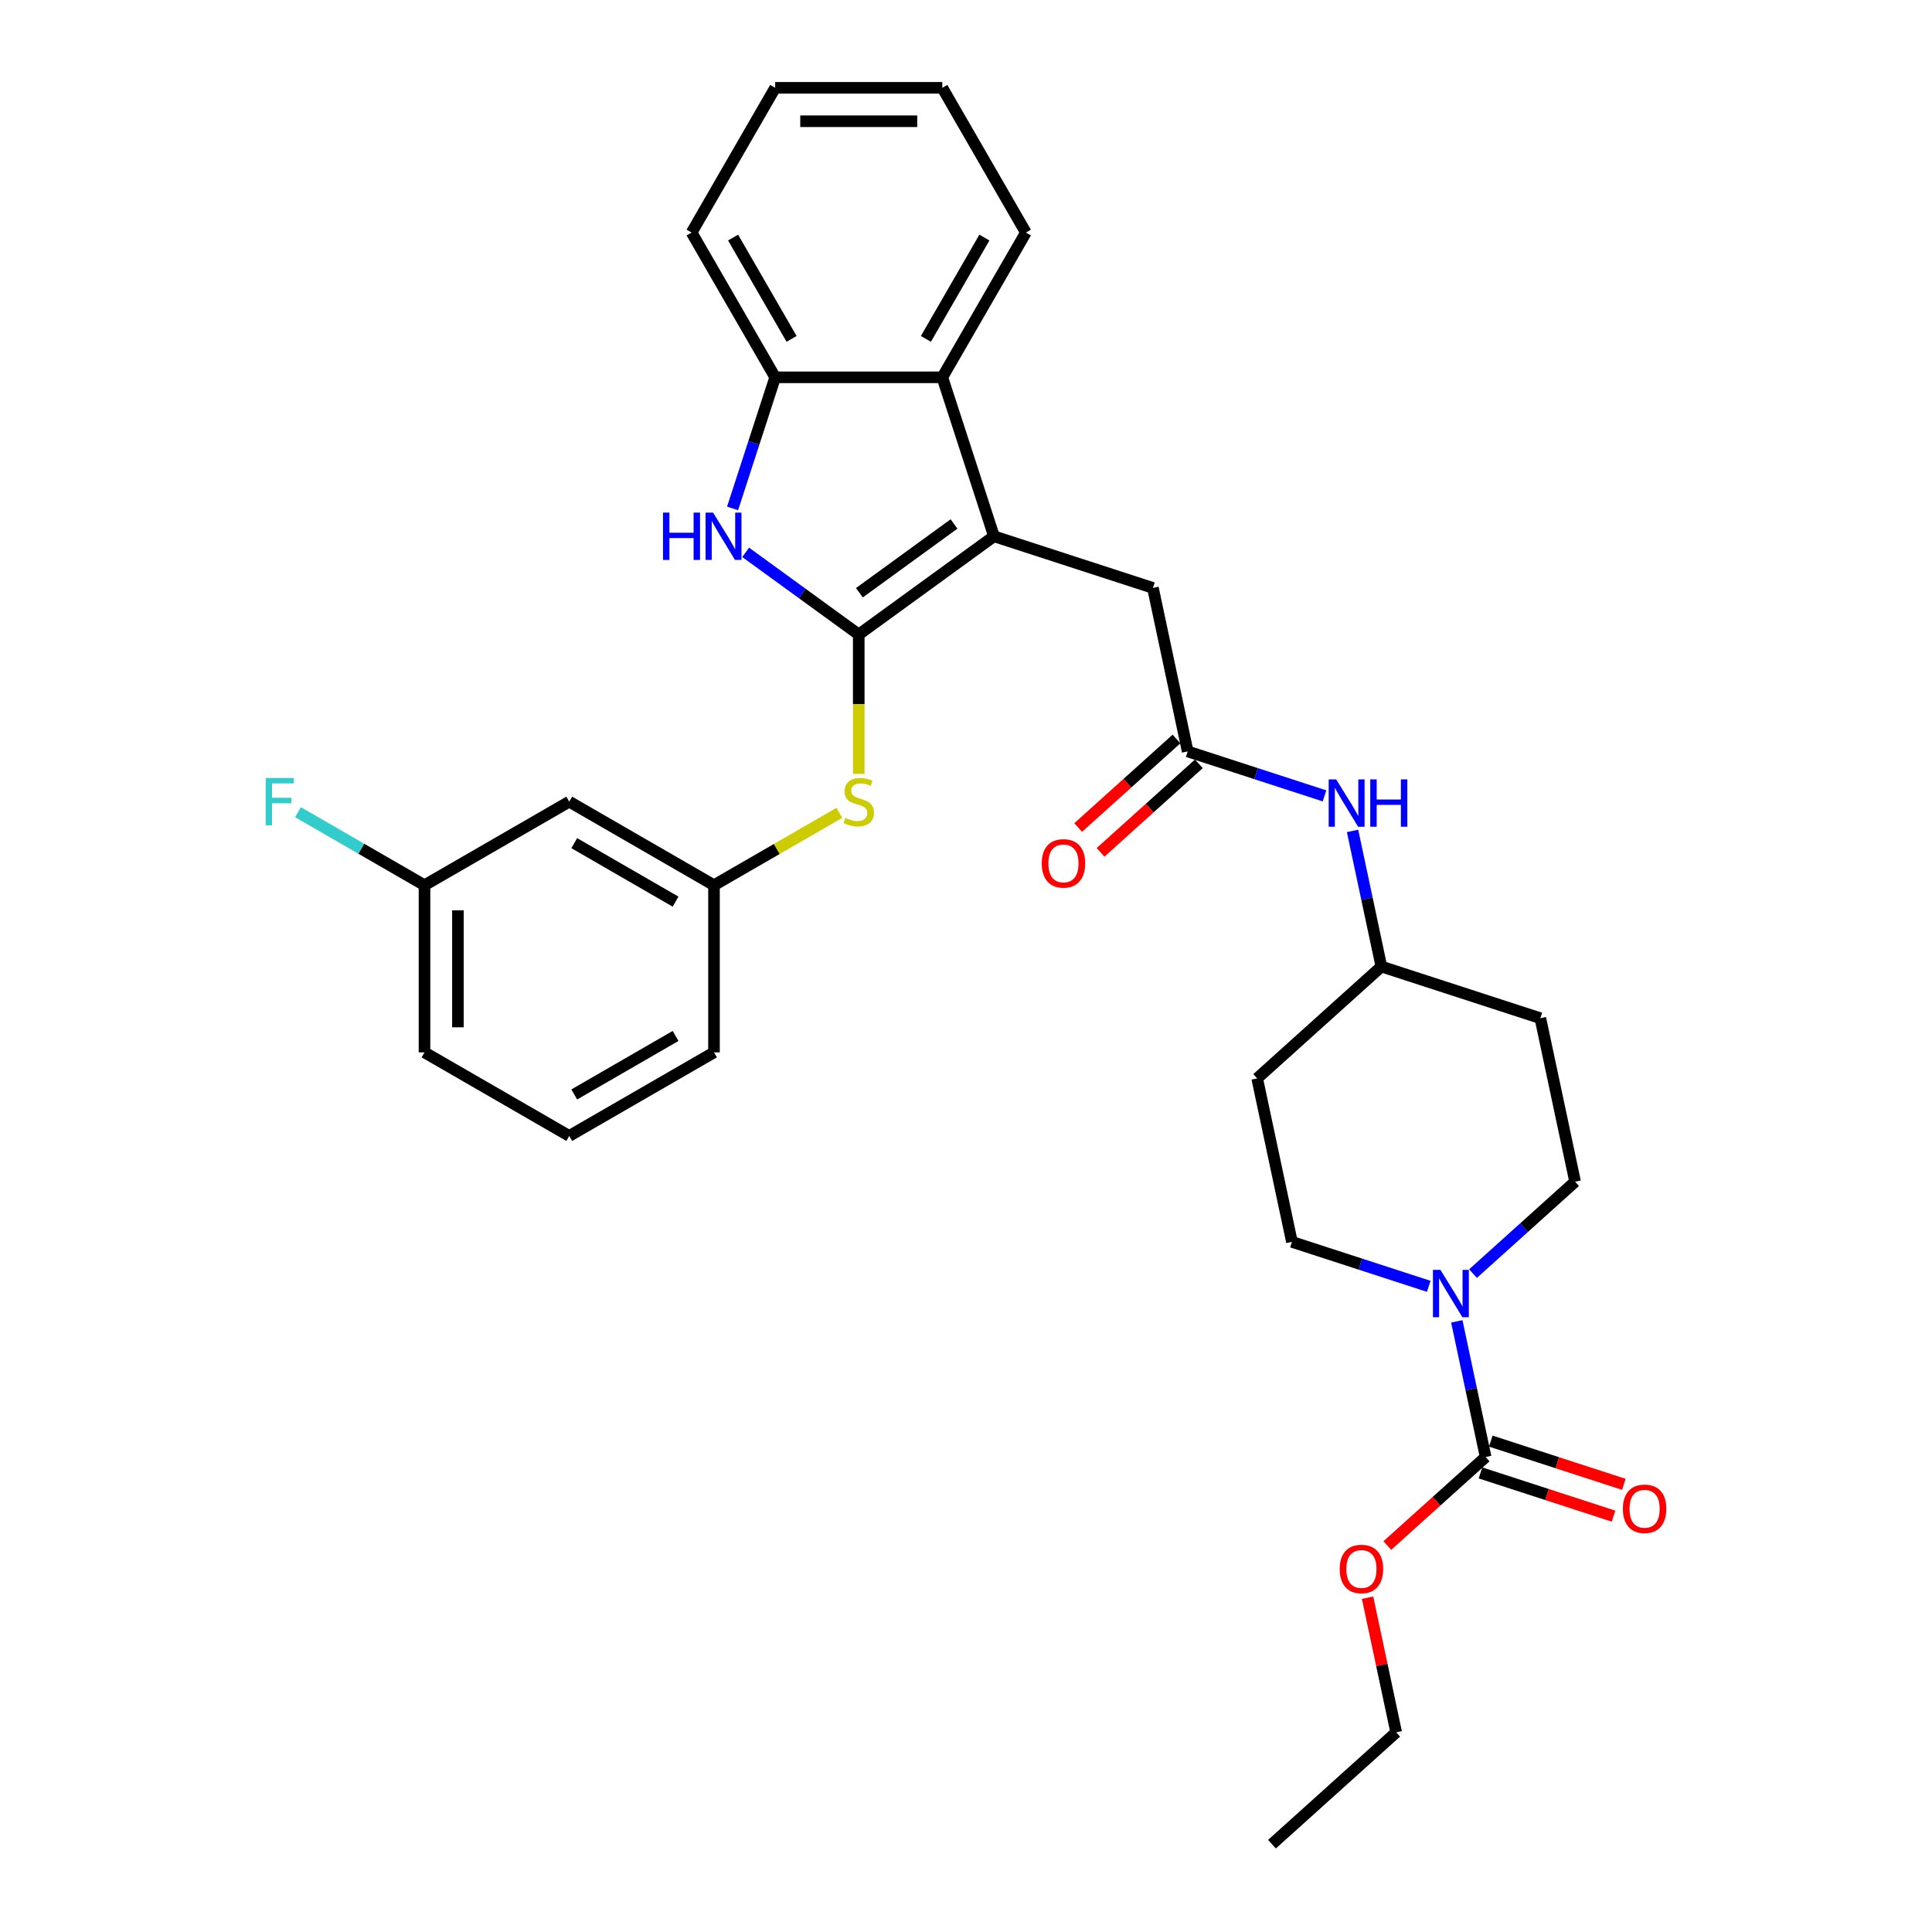 <?xml version='1.0' encoding='iso-8859-1'?>
<svg version='1.1' baseProfile='full'
              xmlns='http://www.w3.org/2000/svg'
                      xmlns:rdkit='http://www.rdkit.org/xml'
                      xmlns:xlink='http://www.w3.org/1999/xlink'
                  xml:space='preserve'
width='1000px' height='1000px' viewBox='0 0 1000 1000'>
<!-- END OF HEADER -->
<rect style='opacity:1.0;fill:#FFFFFF;stroke:none' width='1000' height='1000' x='0' y='0'> </rect>
<path class='bond-0' d='M 444.484,328.425 L 514.473,277.575' style='fill:none;fill-rule:evenodd;stroke:#000000;stroke-width:6px;stroke-linecap:butt;stroke-linejoin:miter;stroke-opacity:1' />
<path class='bond-0' d='M 444.812,306.8 L 493.805,271.205' style='fill:none;fill-rule:evenodd;stroke:#000000;stroke-width:6px;stroke-linecap:butt;stroke-linejoin:miter;stroke-opacity:1' />
<path class='bond-1' d='M 444.484,328.425 L 415.216,307.161' style='fill:none;fill-rule:evenodd;stroke:#000000;stroke-width:6px;stroke-linecap:butt;stroke-linejoin:miter;stroke-opacity:1' />
<path class='bond-1' d='M 415.216,307.161 L 385.948,285.897' style='fill:none;fill-rule:evenodd;stroke:#0000FF;stroke-width:6px;stroke-linecap:butt;stroke-linejoin:miter;stroke-opacity:1' />
<path class='bond-6' d='M 444.484,328.425 L 444.484,364.492' style='fill:none;fill-rule:evenodd;stroke:#000000;stroke-width:6px;stroke-linecap:butt;stroke-linejoin:miter;stroke-opacity:1' />
<path class='bond-6' d='M 444.484,364.492 L 444.484,400.559' style='fill:none;fill-rule:evenodd;stroke:#CCCC00;stroke-width:6px;stroke-linecap:butt;stroke-linejoin:miter;stroke-opacity:1' />
<path class='bond-4' d='M 514.473,277.575 L 487.739,195.297' style='fill:none;fill-rule:evenodd;stroke:#000000;stroke-width:6px;stroke-linecap:butt;stroke-linejoin:miter;stroke-opacity:1' />
<path class='bond-8' d='M 514.473,277.575 L 596.751,304.309' style='fill:none;fill-rule:evenodd;stroke:#000000;stroke-width:6px;stroke-linecap:butt;stroke-linejoin:miter;stroke-opacity:1' />
<path class='bond-5' d='M 379.177,263.162 L 390.202,229.23' style='fill:none;fill-rule:evenodd;stroke:#0000FF;stroke-width:6px;stroke-linecap:butt;stroke-linejoin:miter;stroke-opacity:1' />
<path class='bond-5' d='M 390.202,229.23 L 401.228,195.297' style='fill:none;fill-rule:evenodd;stroke:#000000;stroke-width:6px;stroke-linecap:butt;stroke-linejoin:miter;stroke-opacity:1' />
<path class='bond-2' d='M 739.521,665.806 L 704.11,654.3' style='fill:none;fill-rule:evenodd;stroke:#0000FF;stroke-width:6px;stroke-linecap:butt;stroke-linejoin:miter;stroke-opacity:1' />
<path class='bond-2' d='M 704.11,654.3 L 668.698,642.794' style='fill:none;fill-rule:evenodd;stroke:#000000;stroke-width:6px;stroke-linecap:butt;stroke-linejoin:miter;stroke-opacity:1' />
<path class='bond-3' d='M 754.039,683.94 L 761.501,719.045' style='fill:none;fill-rule:evenodd;stroke:#0000FF;stroke-width:6px;stroke-linecap:butt;stroke-linejoin:miter;stroke-opacity:1' />
<path class='bond-3' d='M 761.501,719.045 L 768.962,754.149' style='fill:none;fill-rule:evenodd;stroke:#000000;stroke-width:6px;stroke-linecap:butt;stroke-linejoin:miter;stroke-opacity:1' />
<path class='bond-34' d='M 762.43,659.214 L 788.848,635.427' style='fill:none;fill-rule:evenodd;stroke:#0000FF;stroke-width:6px;stroke-linecap:butt;stroke-linejoin:miter;stroke-opacity:1' />
<path class='bond-34' d='M 788.848,635.427 L 815.266,611.64' style='fill:none;fill-rule:evenodd;stroke:#000000;stroke-width:6px;stroke-linecap:butt;stroke-linejoin:miter;stroke-opacity:1' />
<path class='bond-13' d='M 766.289,762.377 L 800.723,773.565' style='fill:none;fill-rule:evenodd;stroke:#000000;stroke-width:6px;stroke-linecap:butt;stroke-linejoin:miter;stroke-opacity:1' />
<path class='bond-13' d='M 800.723,773.565 L 835.157,784.753' style='fill:none;fill-rule:evenodd;stroke:#FF0000;stroke-width:6px;stroke-linecap:butt;stroke-linejoin:miter;stroke-opacity:1' />
<path class='bond-13' d='M 771.636,745.921 L 806.07,757.109' style='fill:none;fill-rule:evenodd;stroke:#000000;stroke-width:6px;stroke-linecap:butt;stroke-linejoin:miter;stroke-opacity:1' />
<path class='bond-13' d='M 806.07,757.109 L 840.504,768.298' style='fill:none;fill-rule:evenodd;stroke:#FF0000;stroke-width:6px;stroke-linecap:butt;stroke-linejoin:miter;stroke-opacity:1' />
<path class='bond-19' d='M 768.962,754.149 L 743.522,777.056' style='fill:none;fill-rule:evenodd;stroke:#000000;stroke-width:6px;stroke-linecap:butt;stroke-linejoin:miter;stroke-opacity:1' />
<path class='bond-19' d='M 743.522,777.056 L 718.081,799.963' style='fill:none;fill-rule:evenodd;stroke:#FF0000;stroke-width:6px;stroke-linecap:butt;stroke-linejoin:miter;stroke-opacity:1' />
<path class='bond-22' d='M 487.739,195.297 L 530.995,120.376' style='fill:none;fill-rule:evenodd;stroke:#000000;stroke-width:6px;stroke-linecap:butt;stroke-linejoin:miter;stroke-opacity:1' />
<path class='bond-22' d='M 479.244,175.408 L 509.523,122.963' style='fill:none;fill-rule:evenodd;stroke:#000000;stroke-width:6px;stroke-linecap:butt;stroke-linejoin:miter;stroke-opacity:1' />
<path class='bond-31' d='M 487.739,195.297 L 401.228,195.297' style='fill:none;fill-rule:evenodd;stroke:#000000;stroke-width:6px;stroke-linecap:butt;stroke-linejoin:miter;stroke-opacity:1' />
<path class='bond-23' d='M 401.228,195.297 L 357.972,120.376' style='fill:none;fill-rule:evenodd;stroke:#000000;stroke-width:6px;stroke-linecap:butt;stroke-linejoin:miter;stroke-opacity:1' />
<path class='bond-23' d='M 409.724,175.408 L 379.444,122.963' style='fill:none;fill-rule:evenodd;stroke:#000000;stroke-width:6px;stroke-linecap:butt;stroke-linejoin:miter;stroke-opacity:1' />
<path class='bond-12' d='M 434.465,420.721 L 402.014,439.457' style='fill:none;fill-rule:evenodd;stroke:#CCCC00;stroke-width:6px;stroke-linecap:butt;stroke-linejoin:miter;stroke-opacity:1' />
<path class='bond-12' d='M 402.014,439.457 L 369.562,458.193' style='fill:none;fill-rule:evenodd;stroke:#000000;stroke-width:6px;stroke-linecap:butt;stroke-linejoin:miter;stroke-opacity:1' />
<path class='bond-7' d='M 614.737,388.93 L 596.751,304.309' style='fill:none;fill-rule:evenodd;stroke:#000000;stroke-width:6px;stroke-linecap:butt;stroke-linejoin:miter;stroke-opacity:1' />
<path class='bond-9' d='M 614.737,388.93 L 650.149,400.436' style='fill:none;fill-rule:evenodd;stroke:#000000;stroke-width:6px;stroke-linecap:butt;stroke-linejoin:miter;stroke-opacity:1' />
<path class='bond-9' d='M 650.149,400.436 L 685.561,411.942' style='fill:none;fill-rule:evenodd;stroke:#0000FF;stroke-width:6px;stroke-linecap:butt;stroke-linejoin:miter;stroke-opacity:1' />
<path class='bond-14' d='M 608.949,382.501 L 583.508,405.408' style='fill:none;fill-rule:evenodd;stroke:#000000;stroke-width:6px;stroke-linecap:butt;stroke-linejoin:miter;stroke-opacity:1' />
<path class='bond-14' d='M 583.508,405.408 L 558.067,428.315' style='fill:none;fill-rule:evenodd;stroke:#FF0000;stroke-width:6px;stroke-linecap:butt;stroke-linejoin:miter;stroke-opacity:1' />
<path class='bond-14' d='M 620.526,395.359 L 595.085,418.266' style='fill:none;fill-rule:evenodd;stroke:#000000;stroke-width:6px;stroke-linecap:butt;stroke-linejoin:miter;stroke-opacity:1' />
<path class='bond-14' d='M 595.085,418.266 L 569.645,441.173' style='fill:none;fill-rule:evenodd;stroke:#FF0000;stroke-width:6px;stroke-linecap:butt;stroke-linejoin:miter;stroke-opacity:1' />
<path class='bond-18' d='M 700.079,430.076 L 707.54,465.181' style='fill:none;fill-rule:evenodd;stroke:#0000FF;stroke-width:6px;stroke-linecap:butt;stroke-linejoin:miter;stroke-opacity:1' />
<path class='bond-18' d='M 707.54,465.181 L 715.002,500.285' style='fill:none;fill-rule:evenodd;stroke:#000000;stroke-width:6px;stroke-linecap:butt;stroke-linejoin:miter;stroke-opacity:1' />
<path class='bond-10' d='M 668.698,642.794 L 650.711,558.173' style='fill:none;fill-rule:evenodd;stroke:#000000;stroke-width:6px;stroke-linecap:butt;stroke-linejoin:miter;stroke-opacity:1' />
<path class='bond-11' d='M 815.266,611.64 L 797.279,527.018' style='fill:none;fill-rule:evenodd;stroke:#000000;stroke-width:6px;stroke-linecap:butt;stroke-linejoin:miter;stroke-opacity:1' />
<path class='bond-15' d='M 369.562,458.193 L 294.641,414.937' style='fill:none;fill-rule:evenodd;stroke:#000000;stroke-width:6px;stroke-linecap:butt;stroke-linejoin:miter;stroke-opacity:1' />
<path class='bond-15' d='M 349.673,466.689 L 297.228,436.41' style='fill:none;fill-rule:evenodd;stroke:#000000;stroke-width:6px;stroke-linecap:butt;stroke-linejoin:miter;stroke-opacity:1' />
<path class='bond-25' d='M 369.562,458.193 L 369.562,544.705' style='fill:none;fill-rule:evenodd;stroke:#000000;stroke-width:6px;stroke-linecap:butt;stroke-linejoin:miter;stroke-opacity:1' />
<path class='bond-20' d='M 294.641,414.937 L 219.719,458.193' style='fill:none;fill-rule:evenodd;stroke:#000000;stroke-width:6px;stroke-linecap:butt;stroke-linejoin:miter;stroke-opacity:1' />
<path class='bond-16' d='M 797.279,527.018 L 715.002,500.285' style='fill:none;fill-rule:evenodd;stroke:#000000;stroke-width:6px;stroke-linecap:butt;stroke-linejoin:miter;stroke-opacity:1' />
<path class='bond-17' d='M 650.711,558.173 L 715.002,500.285' style='fill:none;fill-rule:evenodd;stroke:#000000;stroke-width:6px;stroke-linecap:butt;stroke-linejoin:miter;stroke-opacity:1' />
<path class='bond-27' d='M 707.845,826.968 L 715.252,861.813' style='fill:none;fill-rule:evenodd;stroke:#FF0000;stroke-width:6px;stroke-linecap:butt;stroke-linejoin:miter;stroke-opacity:1' />
<path class='bond-27' d='M 715.252,861.813 L 722.658,896.658' style='fill:none;fill-rule:evenodd;stroke:#000000;stroke-width:6px;stroke-linecap:butt;stroke-linejoin:miter;stroke-opacity:1' />
<path class='bond-21' d='M 219.719,458.193 L 186.982,439.292' style='fill:none;fill-rule:evenodd;stroke:#000000;stroke-width:6px;stroke-linecap:butt;stroke-linejoin:miter;stroke-opacity:1' />
<path class='bond-21' d='M 186.982,439.292 L 154.245,420.391' style='fill:none;fill-rule:evenodd;stroke:#33CCCC;stroke-width:6px;stroke-linecap:butt;stroke-linejoin:miter;stroke-opacity:1' />
<path class='bond-33' d='M 219.719,458.193 L 219.719,544.705' style='fill:none;fill-rule:evenodd;stroke:#000000;stroke-width:6px;stroke-linecap:butt;stroke-linejoin:miter;stroke-opacity:1' />
<path class='bond-33' d='M 237.022,471.17 L 237.022,531.728' style='fill:none;fill-rule:evenodd;stroke:#000000;stroke-width:6px;stroke-linecap:butt;stroke-linejoin:miter;stroke-opacity:1' />
<path class='bond-28' d='M 530.995,120.376 L 487.739,45.455' style='fill:none;fill-rule:evenodd;stroke:#000000;stroke-width:6px;stroke-linecap:butt;stroke-linejoin:miter;stroke-opacity:1' />
<path class='bond-29' d='M 357.972,120.376 L 401.228,45.455' style='fill:none;fill-rule:evenodd;stroke:#000000;stroke-width:6px;stroke-linecap:butt;stroke-linejoin:miter;stroke-opacity:1' />
<path class='bond-24' d='M 294.641,587.961 L 369.562,544.705' style='fill:none;fill-rule:evenodd;stroke:#000000;stroke-width:6px;stroke-linecap:butt;stroke-linejoin:miter;stroke-opacity:1' />
<path class='bond-24' d='M 297.228,566.488 L 349.673,536.209' style='fill:none;fill-rule:evenodd;stroke:#000000;stroke-width:6px;stroke-linecap:butt;stroke-linejoin:miter;stroke-opacity:1' />
<path class='bond-26' d='M 294.641,587.961 L 219.719,544.705' style='fill:none;fill-rule:evenodd;stroke:#000000;stroke-width:6px;stroke-linecap:butt;stroke-linejoin:miter;stroke-opacity:1' />
<path class='bond-30' d='M 722.658,896.658 L 658.368,954.545' style='fill:none;fill-rule:evenodd;stroke:#000000;stroke-width:6px;stroke-linecap:butt;stroke-linejoin:miter;stroke-opacity:1' />
<path class='bond-32' d='M 487.739,45.455 L 401.228,45.455' style='fill:none;fill-rule:evenodd;stroke:#000000;stroke-width:6px;stroke-linecap:butt;stroke-linejoin:miter;stroke-opacity:1' />
<path class='bond-32' d='M 474.763,62.757 L 414.204,62.757' style='fill:none;fill-rule:evenodd;stroke:#000000;stroke-width:6px;stroke-linecap:butt;stroke-linejoin:miter;stroke-opacity:1' />
<path  class='atom-2' d='M 343.159 265.325
L 346.481 265.325
L 346.481 275.741
L 359.008 275.741
L 359.008 265.325
L 362.33 265.325
L 362.33 289.825
L 359.008 289.825
L 359.008 278.509
L 346.481 278.509
L 346.481 289.825
L 343.159 289.825
L 343.159 265.325
' fill='#0000FF'/>
<path  class='atom-2' d='M 369.078 265.325
L 377.107 278.302
Q 377.903 279.582, 379.183 281.901
Q 380.463 284.219, 380.533 284.358
L 380.533 265.325
L 383.785 265.325
L 383.785 289.825
L 380.429 289.825
L 371.812 275.637
Q 370.809 273.976, 369.736 272.073
Q 368.698 270.17, 368.386 269.581
L 368.386 289.825
L 365.203 289.825
L 365.203 265.325
L 369.078 265.325
' fill='#0000FF'/>
<path  class='atom-3' d='M 745.56 657.277
L 753.588 670.254
Q 754.384 671.535, 755.664 673.853
Q 756.945 676.172, 757.014 676.31
L 757.014 657.277
L 760.267 657.277
L 760.267 681.778
L 756.91 681.778
L 748.294 667.59
Q 747.29 665.929, 746.217 664.025
Q 745.179 662.122, 744.868 661.534
L 744.868 681.778
L 741.684 681.778
L 741.684 657.277
L 745.56 657.277
' fill='#0000FF'/>
<path  class='atom-7' d='M 437.563 423.346
Q 437.839 423.45, 438.981 423.934
Q 440.123 424.419, 441.369 424.73
Q 442.649 425.007, 443.895 425.007
Q 446.214 425.007, 447.563 423.9
Q 448.913 422.758, 448.913 420.785
Q 448.913 419.436, 448.221 418.605
Q 447.563 417.775, 446.525 417.325
Q 445.487 416.875, 443.757 416.356
Q 441.577 415.698, 440.262 415.076
Q 438.981 414.453, 438.047 413.138
Q 437.147 411.823, 437.147 409.608
Q 437.147 406.528, 439.224 404.625
Q 441.334 402.722, 445.487 402.722
Q 448.325 402.722, 451.543 404.071
L 450.747 406.736
Q 447.806 405.525, 445.591 405.525
Q 443.203 405.525, 441.888 406.528
Q 440.573 407.497, 440.608 409.193
Q 440.608 410.508, 441.265 411.304
Q 441.957 412.1, 442.926 412.549
Q 443.93 412.999, 445.591 413.518
Q 447.806 414.21, 449.121 414.903
Q 450.436 415.595, 451.37 417.013
Q 452.339 418.398, 452.339 420.785
Q 452.339 424.177, 450.055 426.011
Q 447.806 427.81, 444.034 427.81
Q 441.854 427.81, 440.193 427.326
Q 438.566 426.876, 436.628 426.08
L 437.563 423.346
' fill='#CCCC00'/>
<path  class='atom-10' d='M 691.599 403.413
L 699.628 416.39
Q 700.424 417.671, 701.704 419.989
Q 702.984 422.308, 703.054 422.446
L 703.054 403.413
L 706.306 403.413
L 706.306 427.914
L 702.95 427.914
L 694.333 413.726
Q 693.33 412.065, 692.257 410.161
Q 691.219 408.258, 690.907 407.67
L 690.907 427.914
L 687.724 427.914
L 687.724 403.413
L 691.599 403.413
' fill='#0000FF'/>
<path  class='atom-10' d='M 709.248 403.413
L 712.57 403.413
L 712.57 413.829
L 725.097 413.829
L 725.097 403.413
L 728.419 403.413
L 728.419 427.914
L 725.097 427.914
L 725.097 416.598
L 712.57 416.598
L 712.57 427.914
L 709.248 427.914
L 709.248 403.413
' fill='#0000FF'/>
<path  class='atom-14' d='M 839.993 780.952
Q 839.993 775.069, 842.9 771.781
Q 845.807 768.494, 851.24 768.494
Q 856.673 768.494, 859.58 771.781
Q 862.486 775.069, 862.486 780.952
Q 862.486 786.904, 859.545 790.295
Q 856.604 793.652, 851.24 793.652
Q 845.842 793.652, 842.9 790.295
Q 839.993 786.938, 839.993 780.952
M 851.24 790.883
Q 854.977 790.883, 856.984 788.392
Q 859.026 785.865, 859.026 780.952
Q 859.026 776.142, 856.984 773.719
Q 854.977 771.262, 851.24 771.262
Q 847.503 771.262, 845.461 773.685
Q 843.454 776.107, 843.454 780.952
Q 843.454 785.9, 845.461 788.392
Q 847.503 790.883, 851.24 790.883
' fill='#FF0000'/>
<path  class='atom-15' d='M 539.2 446.887
Q 539.2 441.004, 542.107 437.717
Q 545.014 434.429, 550.447 434.429
Q 555.88 434.429, 558.786 437.717
Q 561.693 441.004, 561.693 446.887
Q 561.693 452.839, 558.752 456.23
Q 555.81 459.587, 550.447 459.587
Q 545.048 459.587, 542.107 456.23
Q 539.2 452.873, 539.2 446.887
M 550.447 456.818
Q 554.184 456.818, 556.191 454.327
Q 558.233 451.801, 558.233 446.887
Q 558.233 442.077, 556.191 439.654
Q 554.184 437.197, 550.447 437.197
Q 546.709 437.197, 544.668 439.62
Q 542.661 442.042, 542.661 446.887
Q 542.661 451.835, 544.668 454.327
Q 546.709 456.818, 550.447 456.818
' fill='#FF0000'/>
<path  class='atom-20' d='M 693.425 812.106
Q 693.425 806.223, 696.332 802.935
Q 699.239 799.648, 704.672 799.648
Q 710.104 799.648, 713.011 802.935
Q 715.918 806.223, 715.918 812.106
Q 715.918 818.058, 712.977 821.449
Q 710.035 824.806, 704.672 824.806
Q 699.273 824.806, 696.332 821.449
Q 693.425 818.092, 693.425 812.106
M 704.672 822.037
Q 708.409 822.037, 710.416 819.546
Q 712.458 817.02, 712.458 812.106
Q 712.458 807.296, 710.416 804.873
Q 708.409 802.416, 704.672 802.416
Q 700.934 802.416, 698.893 804.839
Q 696.885 807.261, 696.885 812.106
Q 696.885 817.054, 698.893 819.546
Q 700.934 822.037, 704.672 822.037
' fill='#FF0000'/>
<path  class='atom-22' d='M 137.514 402.687
L 152.082 402.687
L 152.082 405.49
L 140.801 405.49
L 140.801 412.93
L 150.836 412.93
L 150.836 415.768
L 140.801 415.768
L 140.801 427.187
L 137.514 427.187
L 137.514 402.687
' fill='#33CCCC'/>
</svg>
